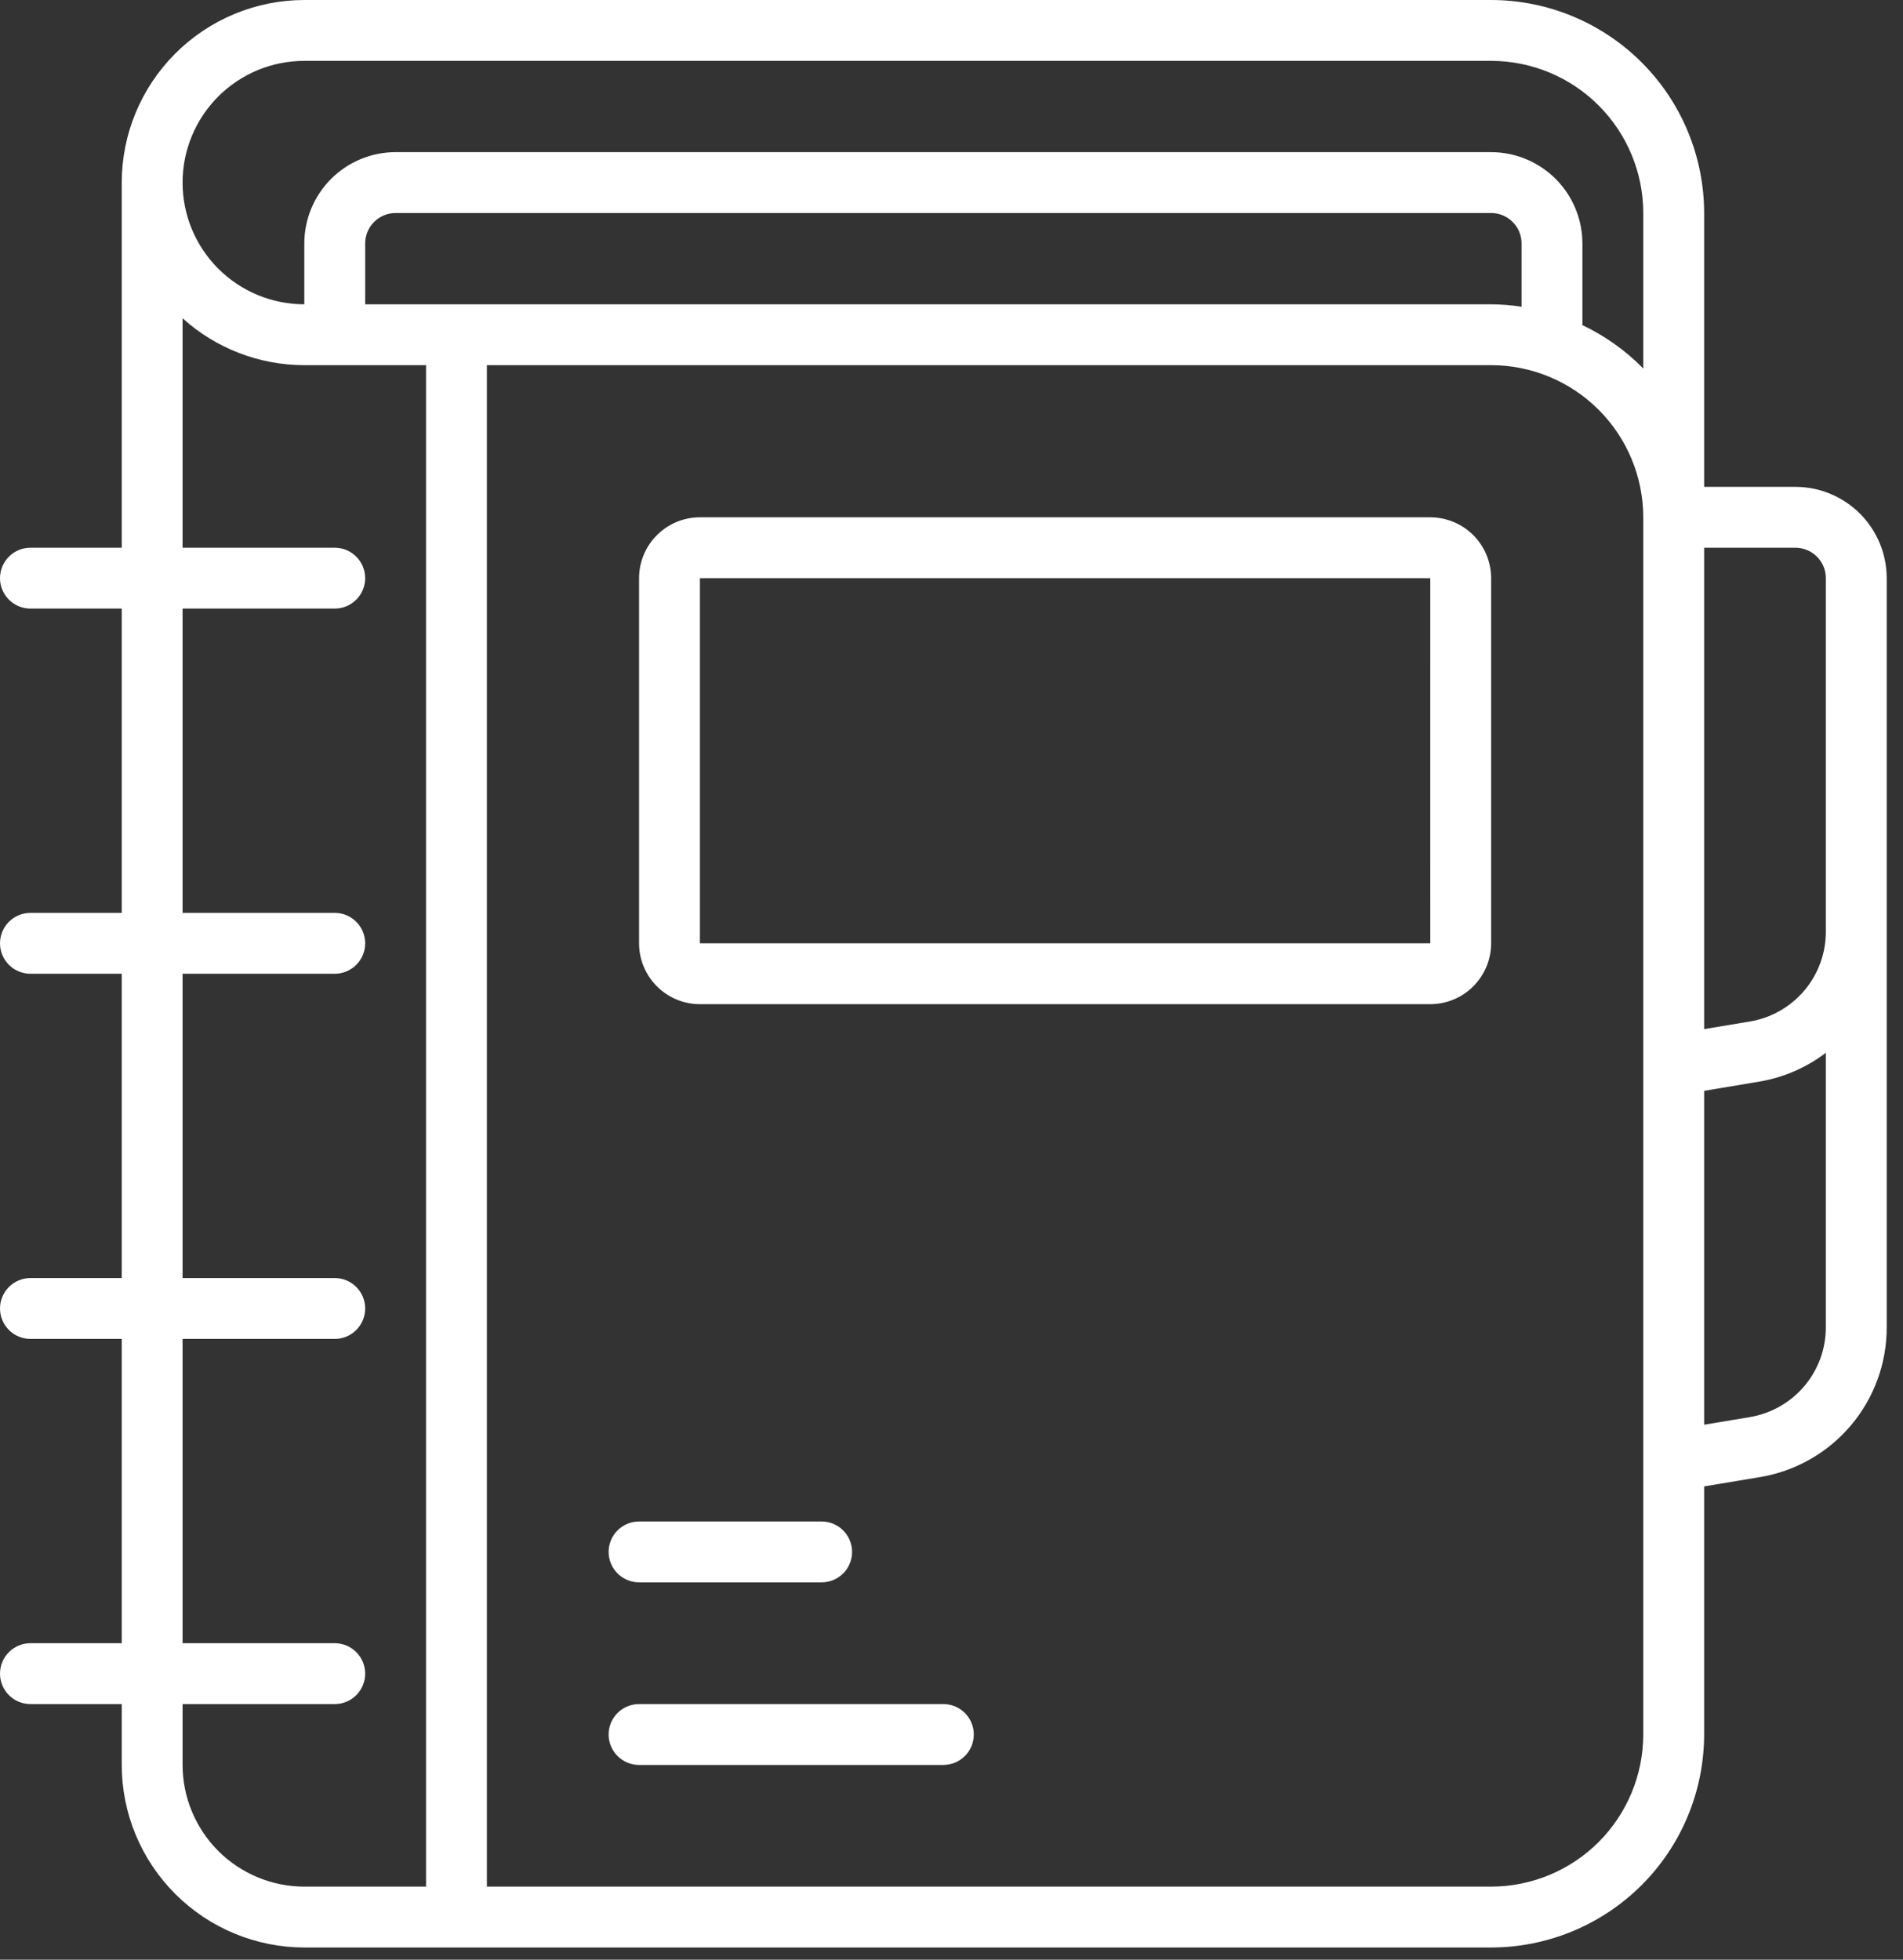 <svg width="67" height="69" viewBox="0 0 67 69" fill="none" xmlns="http://www.w3.org/2000/svg">
<rect x="0" y="0" width="67" height="69" fill="#333333" stroke="none"/>
<path d="M50.356 18.214H24.642C24.074 18.214 23.529 18.44 23.128 18.842C22.726 19.244 22.5 19.788 22.5 20.357V33.214C22.5 33.782 22.726 34.326 23.128 34.728C23.529 35.13 24.074 35.356 24.642 35.356H50.356C50.924 35.356 51.469 35.13 51.871 34.728C52.272 34.326 52.498 33.782 52.499 33.214V20.357C52.498 19.789 52.272 19.244 51.871 18.842C51.469 18.441 50.924 18.215 50.356 18.214ZM24.642 33.214V20.357H50.356L50.357 33.214H24.642Z" fill="#ffffff"/>
<path d="M63.213 17.142H59.999V7.5C59.996 5.511 59.206 3.605 57.8 2.199C56.394 0.793 54.487 0.002 52.499 0L10.714 0C9.01 0.002 7.376 0.68 6.171 1.885C4.965 3.09 4.287 4.724 4.286 6.428V19.285H1.071C0.787 19.285 0.515 19.398 0.314 19.599C0.113 19.8 0 20.073 0 20.357C0 20.641 0.113 20.913 0.314 21.114C0.515 21.315 0.787 21.428 1.071 21.428H4.286V32.142H1.071C0.787 32.142 0.515 32.255 0.314 32.456C0.113 32.657 0 32.929 0 33.214C0 33.498 0.113 33.77 0.314 33.971C0.515 34.172 0.787 34.285 1.071 34.285H4.286V44.999H1.071C0.787 44.999 0.515 45.112 0.314 45.313C0.113 45.514 0 45.786 0 46.071C0 46.355 0.113 46.627 0.314 46.828C0.515 47.029 0.787 47.142 1.071 47.142H4.286V57.856H1.071C0.787 57.856 0.515 57.969 0.314 58.17C0.113 58.371 0 58.643 0 58.927C0 59.212 0.113 59.484 0.314 59.685C0.515 59.886 0.787 59.999 1.071 59.999H4.286V62.142C4.287 63.846 4.965 65.48 6.171 66.685C7.376 67.89 9.01 68.568 10.714 68.57H52.499C54.487 68.568 56.394 67.777 57.8 66.371C59.206 64.965 59.996 63.059 59.999 61.07V52.335L61.95 52.01C63.203 51.805 64.341 51.16 65.162 50.192C65.982 49.224 66.431 47.995 66.427 46.725V20.357C66.426 19.505 66.087 18.688 65.485 18.085C64.882 17.482 64.065 17.143 63.213 17.142ZM64.284 20.357V32.797C64.286 33.559 64.017 34.296 63.525 34.877C63.033 35.458 62.35 35.845 61.599 35.968L59.999 36.234V19.285H63.213C63.497 19.286 63.769 19.399 63.97 19.599C64.171 19.8 64.284 20.073 64.284 20.357ZM10.714 2.143H52.499C53.919 2.144 55.281 2.709 56.285 3.714C57.289 4.718 57.854 6.08 57.856 7.5V12.975C57.237 12.344 56.511 11.827 55.713 11.448V8.571C55.712 7.719 55.373 6.902 54.771 6.299C54.168 5.697 53.351 5.358 52.499 5.357H13.928C13.076 5.358 12.259 5.697 11.656 6.299C11.054 6.902 10.715 7.719 10.714 8.571V10.714C9.577 10.714 8.487 10.262 7.684 9.459C6.88 8.655 6.428 7.565 6.428 6.428C6.428 5.292 6.88 4.202 7.684 3.398C8.487 2.594 9.577 2.143 10.714 2.143ZM12.857 10.714V8.571C12.857 8.287 12.97 8.015 13.171 7.814C13.372 7.613 13.644 7.5 13.928 7.5H52.499C52.783 7.5 53.055 7.613 53.256 7.814C53.457 8.015 53.57 8.287 53.57 8.571V10.8C53.216 10.745 52.858 10.717 52.499 10.714H12.857ZM10.714 66.427C9.578 66.426 8.489 65.974 7.685 65.171C6.882 64.367 6.43 63.278 6.428 62.142V59.999H11.786C12.07 59.999 12.342 59.886 12.543 59.685C12.744 59.484 12.857 59.212 12.857 58.927C12.857 58.643 12.744 58.371 12.543 58.17C12.342 57.969 12.07 57.856 11.786 57.856H6.428V47.142H11.786C12.07 47.142 12.342 47.029 12.543 46.828C12.744 46.627 12.857 46.355 12.857 46.071C12.857 45.786 12.744 45.514 12.543 45.313C12.342 45.112 12.07 44.999 11.786 44.999H6.428V34.285H11.786C12.07 34.285 12.342 34.172 12.543 33.971C12.744 33.77 12.857 33.498 12.857 33.214C12.857 32.929 12.744 32.657 12.543 32.456C12.342 32.255 12.07 32.142 11.786 32.142H6.428V21.428H11.786C12.07 21.428 12.342 21.315 12.543 21.114C12.744 20.913 12.857 20.641 12.857 20.357C12.857 20.073 12.744 19.8 12.543 19.599C12.342 19.398 12.07 19.285 11.786 19.285H6.428V11.206C7.603 12.268 9.13 12.856 10.714 12.857H15V66.427H10.714ZM57.856 61.07C57.854 62.49 57.289 63.852 56.285 64.856C55.281 65.861 53.919 66.425 52.499 66.427H17.142V12.857H52.499C53.919 12.858 55.281 13.424 56.285 14.428C57.289 15.432 57.854 16.794 57.856 18.214V61.07ZM61.599 49.896L59.999 50.163V38.407L61.95 38.081C62.798 37.937 63.599 37.589 64.284 37.068V46.725C64.286 47.487 64.017 48.224 63.525 48.805C63.033 49.386 62.35 49.773 61.599 49.896Z" fill="#ffffff"/>
<path d="M33.214 59.999H22.5C22.215 59.999 21.943 60.112 21.742 60.313C21.541 60.514 21.428 60.786 21.428 61.07C21.428 61.354 21.541 61.627 21.742 61.828C21.943 62.029 22.215 62.142 22.5 62.142H33.214C33.498 62.142 33.77 62.029 33.971 61.828C34.172 61.627 34.285 61.354 34.285 61.07C34.285 60.786 34.172 60.514 33.971 60.313C33.77 60.112 33.498 59.999 33.214 59.999Z" fill="#ffffff"/>
<path d="M22.5 55.713H28.928C29.212 55.713 29.485 55.6 29.686 55.399C29.887 55.198 29.999 54.926 29.999 54.642C29.999 54.358 29.887 54.085 29.686 53.884C29.485 53.683 29.212 53.57 28.928 53.57H22.5C22.215 53.57 21.943 53.683 21.742 53.884C21.541 54.085 21.428 54.358 21.428 54.642C21.428 54.926 21.541 55.198 21.742 55.399C21.943 55.6 22.215 55.713 22.5 55.713Z" fill="#ffffff"/>
</svg>
